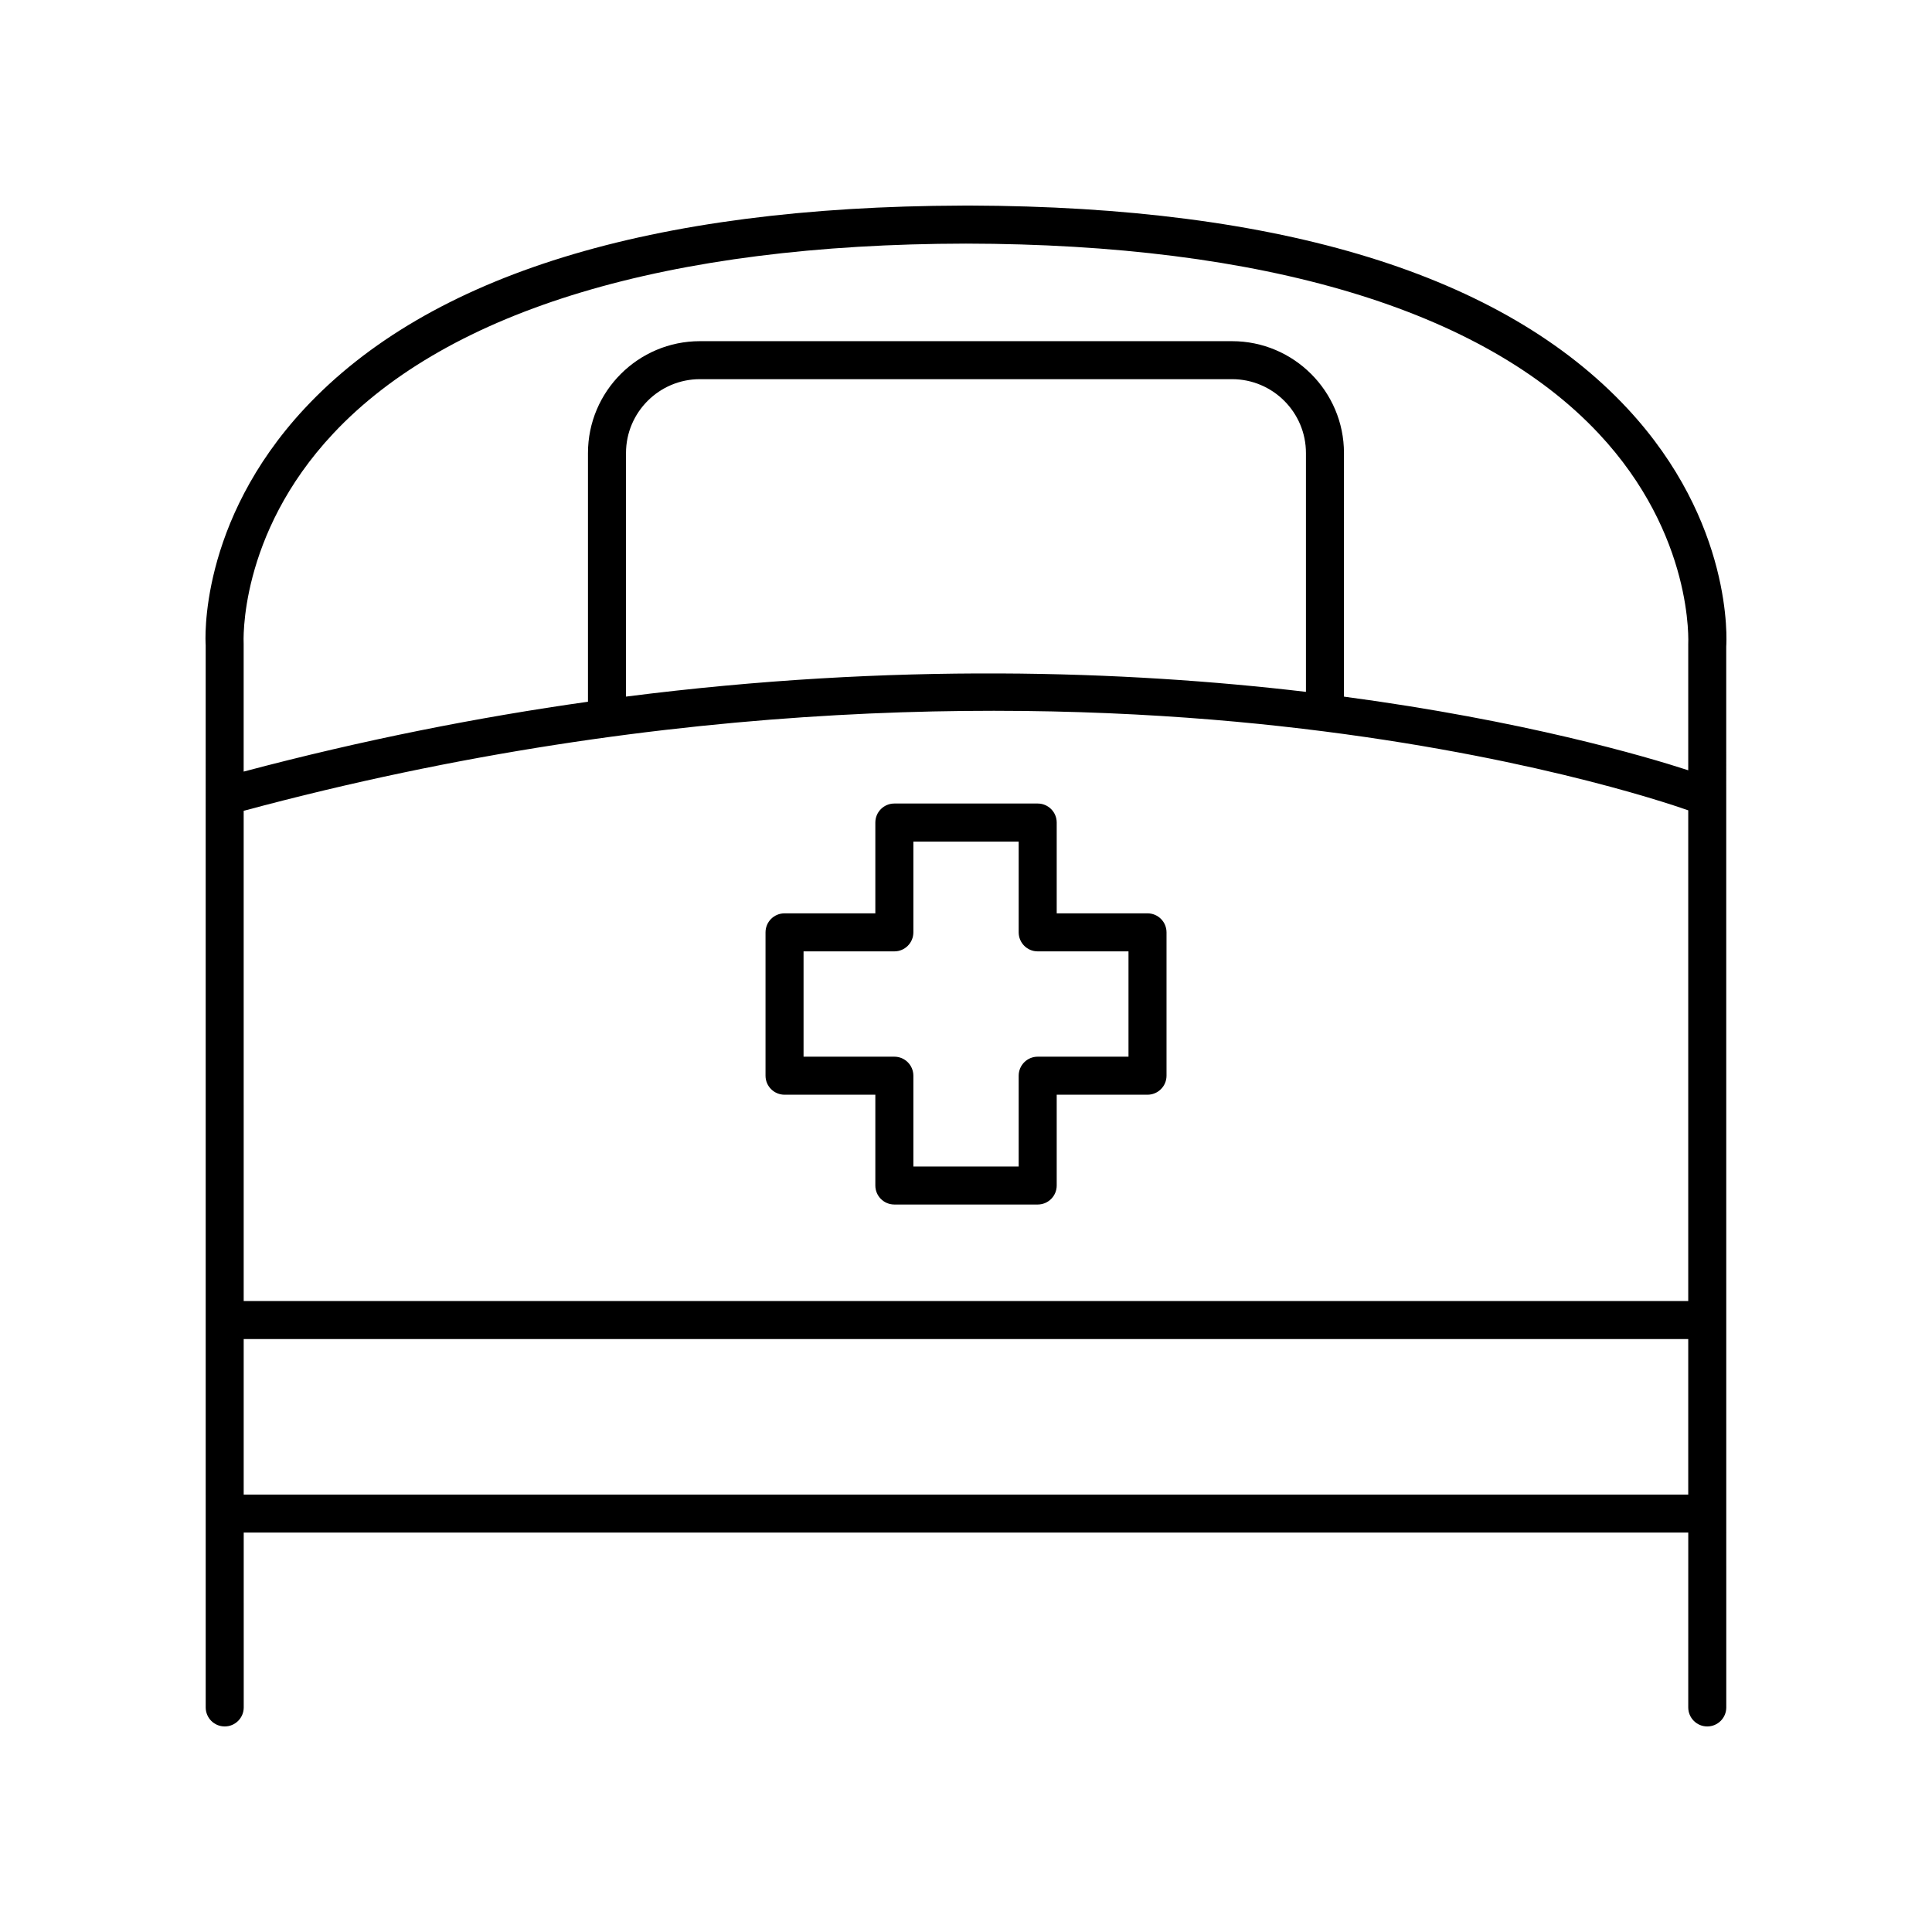 <?xml version="1.0" encoding="UTF-8"?>
<!-- The Best Svg Icon site in the world: iconSvg.co, Visit us! https://iconsvg.co -->
<svg fill="#000000" width="800px" height="800px" version="1.1" viewBox="144 144 512 512" xmlns="http://www.w3.org/2000/svg">
 <g>
  <path d="m351.91 434.11h24.062v24.062c0 2.781 2.254 5.039 5.039 5.039h37.988c2.781 0 5.039-2.254 5.039-5.039v-24.062h24.062c2.781 0 5.039-2.254 5.039-5.039v-37.988c0-2.781-2.254-5.039-5.039-5.039h-24.062v-24.062c0-2.781-2.254-5.039-5.039-5.039h-37.988c-2.781 0-5.039 2.254-5.039 5.039v24.062h-24.062c-2.781 0-5.039 2.254-5.039 5.039v37.988c0 2.785 2.258 5.039 5.039 5.039zm5.039-37.988h24.062c2.781 0 5.039-2.254 5.039-5.039v-24.062h27.91v24.062c0 2.781 2.254 5.039 5.039 5.039h24.062v27.91h-24.062c-2.781 0-5.039 2.254-5.039 5.039v24.062h-27.91v-24.062c0-2.781-2.254-5.039-5.039-5.039h-24.062z"/>
  <path d="m400.96 198.48h-0.168-1.598c-0.055 0-0.109 0-0.168 0.004-82.652 0.254-141.29 18.336-174.29 53.754-28.188 30.254-26.309 61.75-26.227 62.719l0.004 281.53c0 2.781 2.254 5.039 5.039 5.039 2.781 0 5.039-2.254 5.039-5.039l-0.004-46.336h382.82l-0.004 46.336c0 2.781 2.254 5.039 5.039 5.039 2.781 0 5.039-2.254 5.039-5.039l-0.012-281.18c0.094-1.324 1.973-32.824-26.215-63.078-33-35.418-91.641-53.5-174.29-53.754zm89.129 128.87c-47.68-5.633-109.25-7.801-180.19 1.258v-64.547c0-10.793 8.789-19.578 19.59-19.578h141.01c10.801 0 19.59 8.781 19.59 19.578zm-6.648 9.117c62.109 6.832 101.57 20.035 107.96 22.277v130.04h-382.82l-0.004-129.91c114.68-30.859 212.72-29.254 274.86-22.41zm-274.86 203.61v-41.211h382.82v41.211zm382.82-225.12v33.172c-11.324-3.684-43.512-13.156-91.238-19.516l0.004-64.547c0-16.352-13.309-29.652-29.664-29.652h-141.02c-16.355 0-29.664 13.301-29.664 29.652v65.902c-29.031 4.098-59.539 10.098-91.246 18.512v-33.859c-0.016-0.285-1.535-28.781 23.758-55.75 30.758-32.805 88.723-50.195 167.66-50.312 78.938 0.117 136.9 17.508 167.66 50.309 25.293 26.969 23.777 55.469 23.746 56.09z"/>
 </g>
</svg>